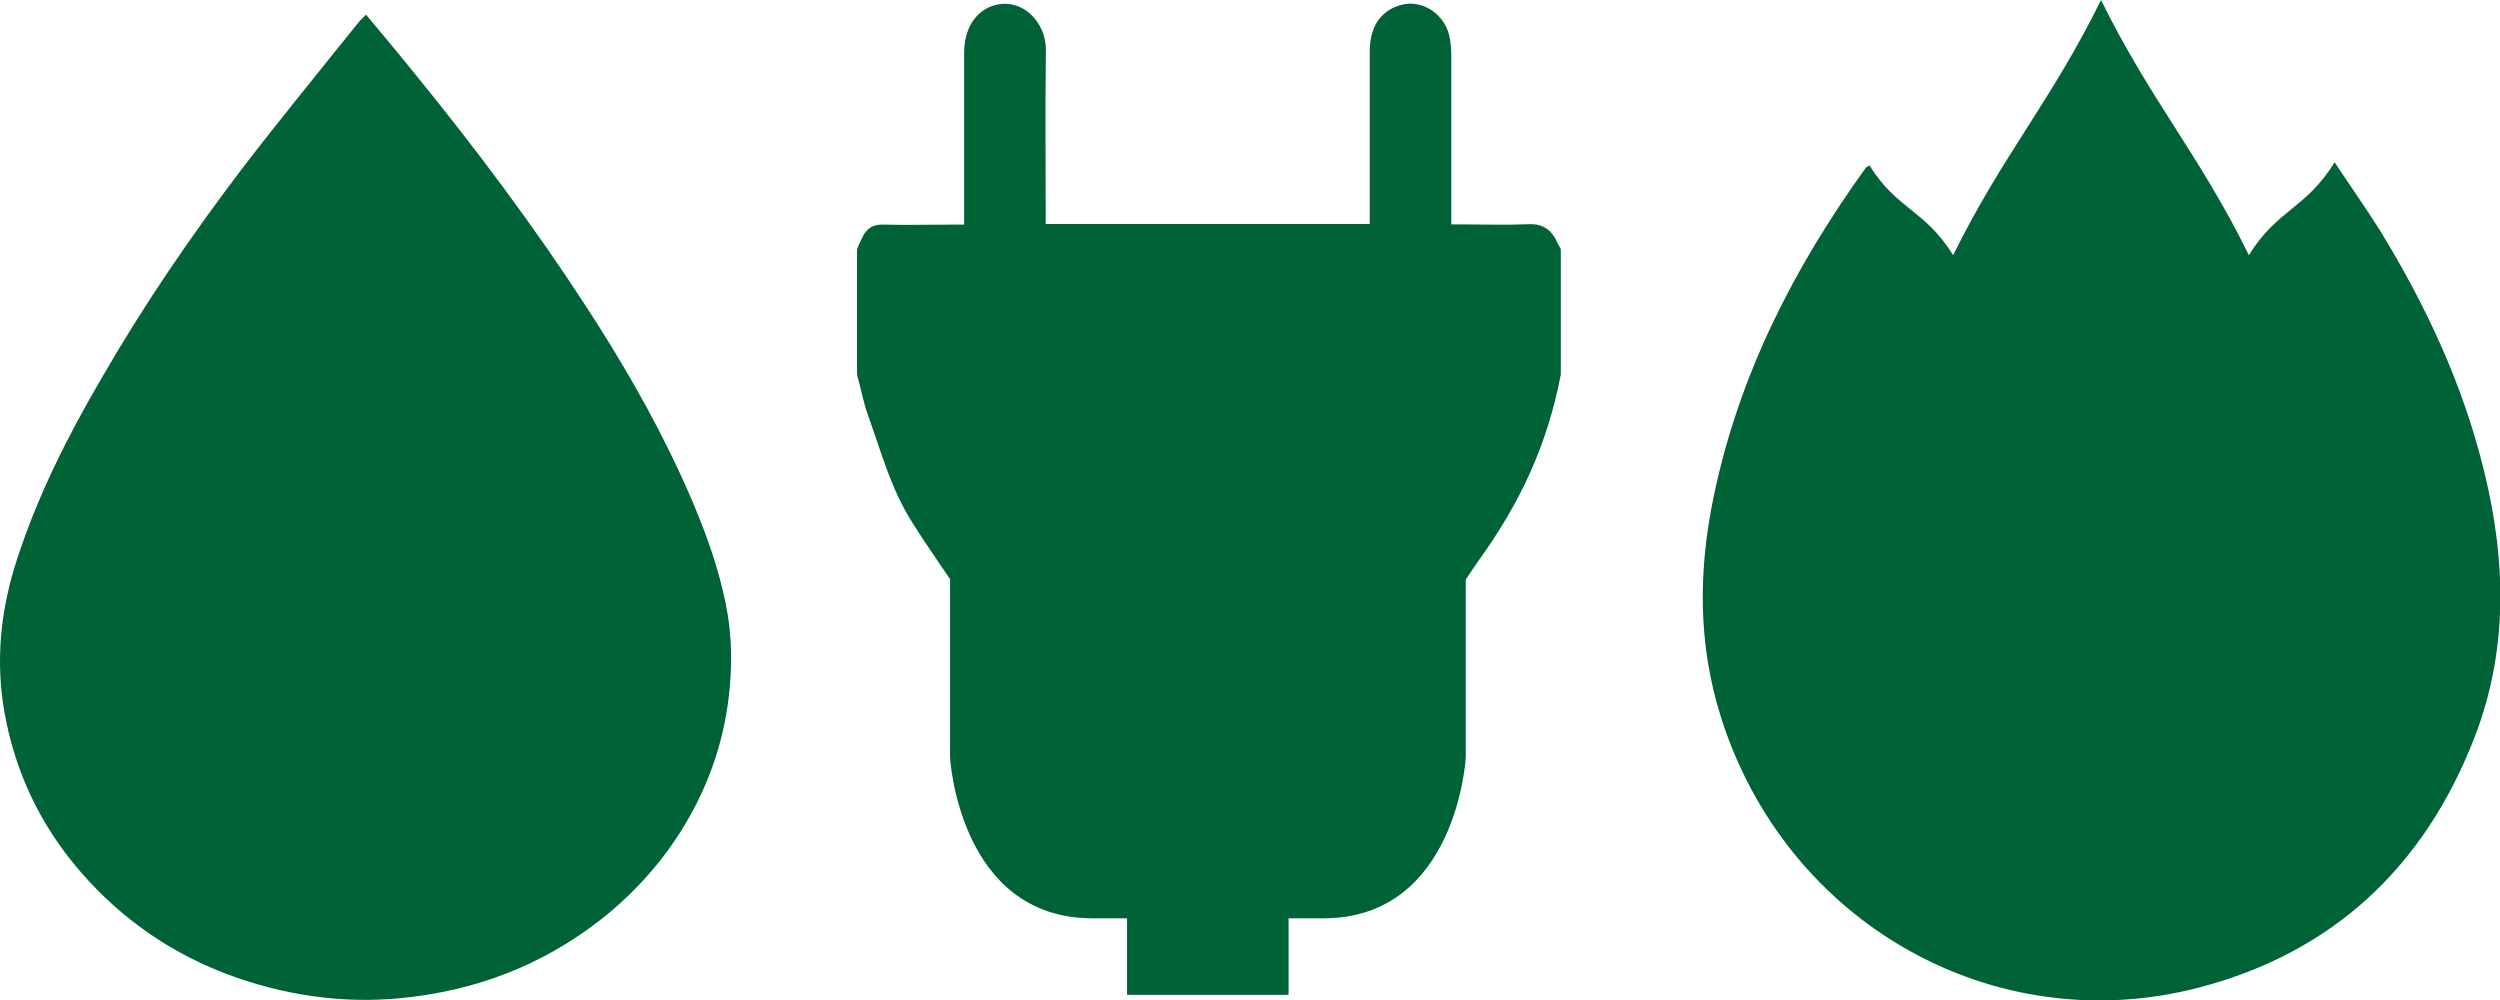 <?xml version="1.0" encoding="UTF-8"?> <svg xmlns="http://www.w3.org/2000/svg" viewBox="0 0 124.44 49.78"><g fill="#006237"><path d="m73.65 27.83c-.24.34-.47.68-.69 1.02v8.86s-.44 8-7.09 8h-1.73v3.81h-8.04v-3.81h-1.72c-6.65 0-7.09-8-7.09-8v-8.88c-.61-.91-1.23-1.79-1.81-2.71-1.12-1.73-1.57-3.49-2.28-5.47-.23-.64-.35-1.33-.54-2v-6.25c.07-.17.14-.34.23-.51.2-.48.52-.72 1.03-.71 1.39.03 2.13 0 3.5 0h.57v-8.53c0-1.16.5-2.01 1.36-2.34 1.45-.52 2.72.74 2.71 2.18-.04 3.74-.01 4.3-.01 8.04v.62h16.13v-8.58c0-1.22.52-2.01 1.5-2.31 1.13-.34 2.33.48 2.5 1.73.04.27.06.54.06.82v8.36h.54c1.32 0 2 .04 3.32-.01.72-.03 1.16.3 1.45.98.04.09.1.17.14.26v6.25c-.69 3.57-2.04 6.38-4.03 9.17"></path><path d="m18.21.72c.86 1.03 1.7 2.03 2.52 3.05 3.01 3.7 5.86 7.51 8.44 11.48 1.72 2.64 3.3 5.36 4.62 8.19.99 2.13 1.86 4.3 2.33 6.59.33 1.59.34 3.18.14 4.78-.26 2.08-.92 4.04-1.96 5.88-1.02 1.8-2.34 3.37-3.97 4.74-2.79 2.31-6.03 3.71-9.73 4.18-3.03.4-5.97.04-8.83-.95-3.12-1.09-5.7-2.88-7.78-5.29-2-2.31-3.23-4.95-3.76-7.87-.47-2.62-.2-5.19.64-7.73 1.03-3.15 2.52-6.1 4.2-8.97 2.07-3.59 4.41-7.02 6.93-10.34 1.9-2.48 3.88-4.89 5.84-7.34.1-.13.23-.23.4-.41"></path><path d="m93.04 8.21c1.39 2.24 2.75 2.2 4.18 4.49 2.47-5 4.88-7.66 7.36-12.7 2.48 5.03 4.89 7.68 7.36 12.7 1.43-2.3 2.81-2.28 4.27-4.62.78 1.18 1.53 2.24 2.23 3.35 2.31 3.76 4.17 7.73 5.22 12.07 1.08 4.42 1.19 8.83-.47 13.16-2.5 6.48-7.05 10.73-13.67 12.48-10.25 2.71-20.63-3.19-23.86-13.45-1.15-3.63-1.13-7.32-.35-11.02 1.26-6.04 4-11.38 7.57-16.33.03-.03.09-.04.18-.11"></path></g></svg> 